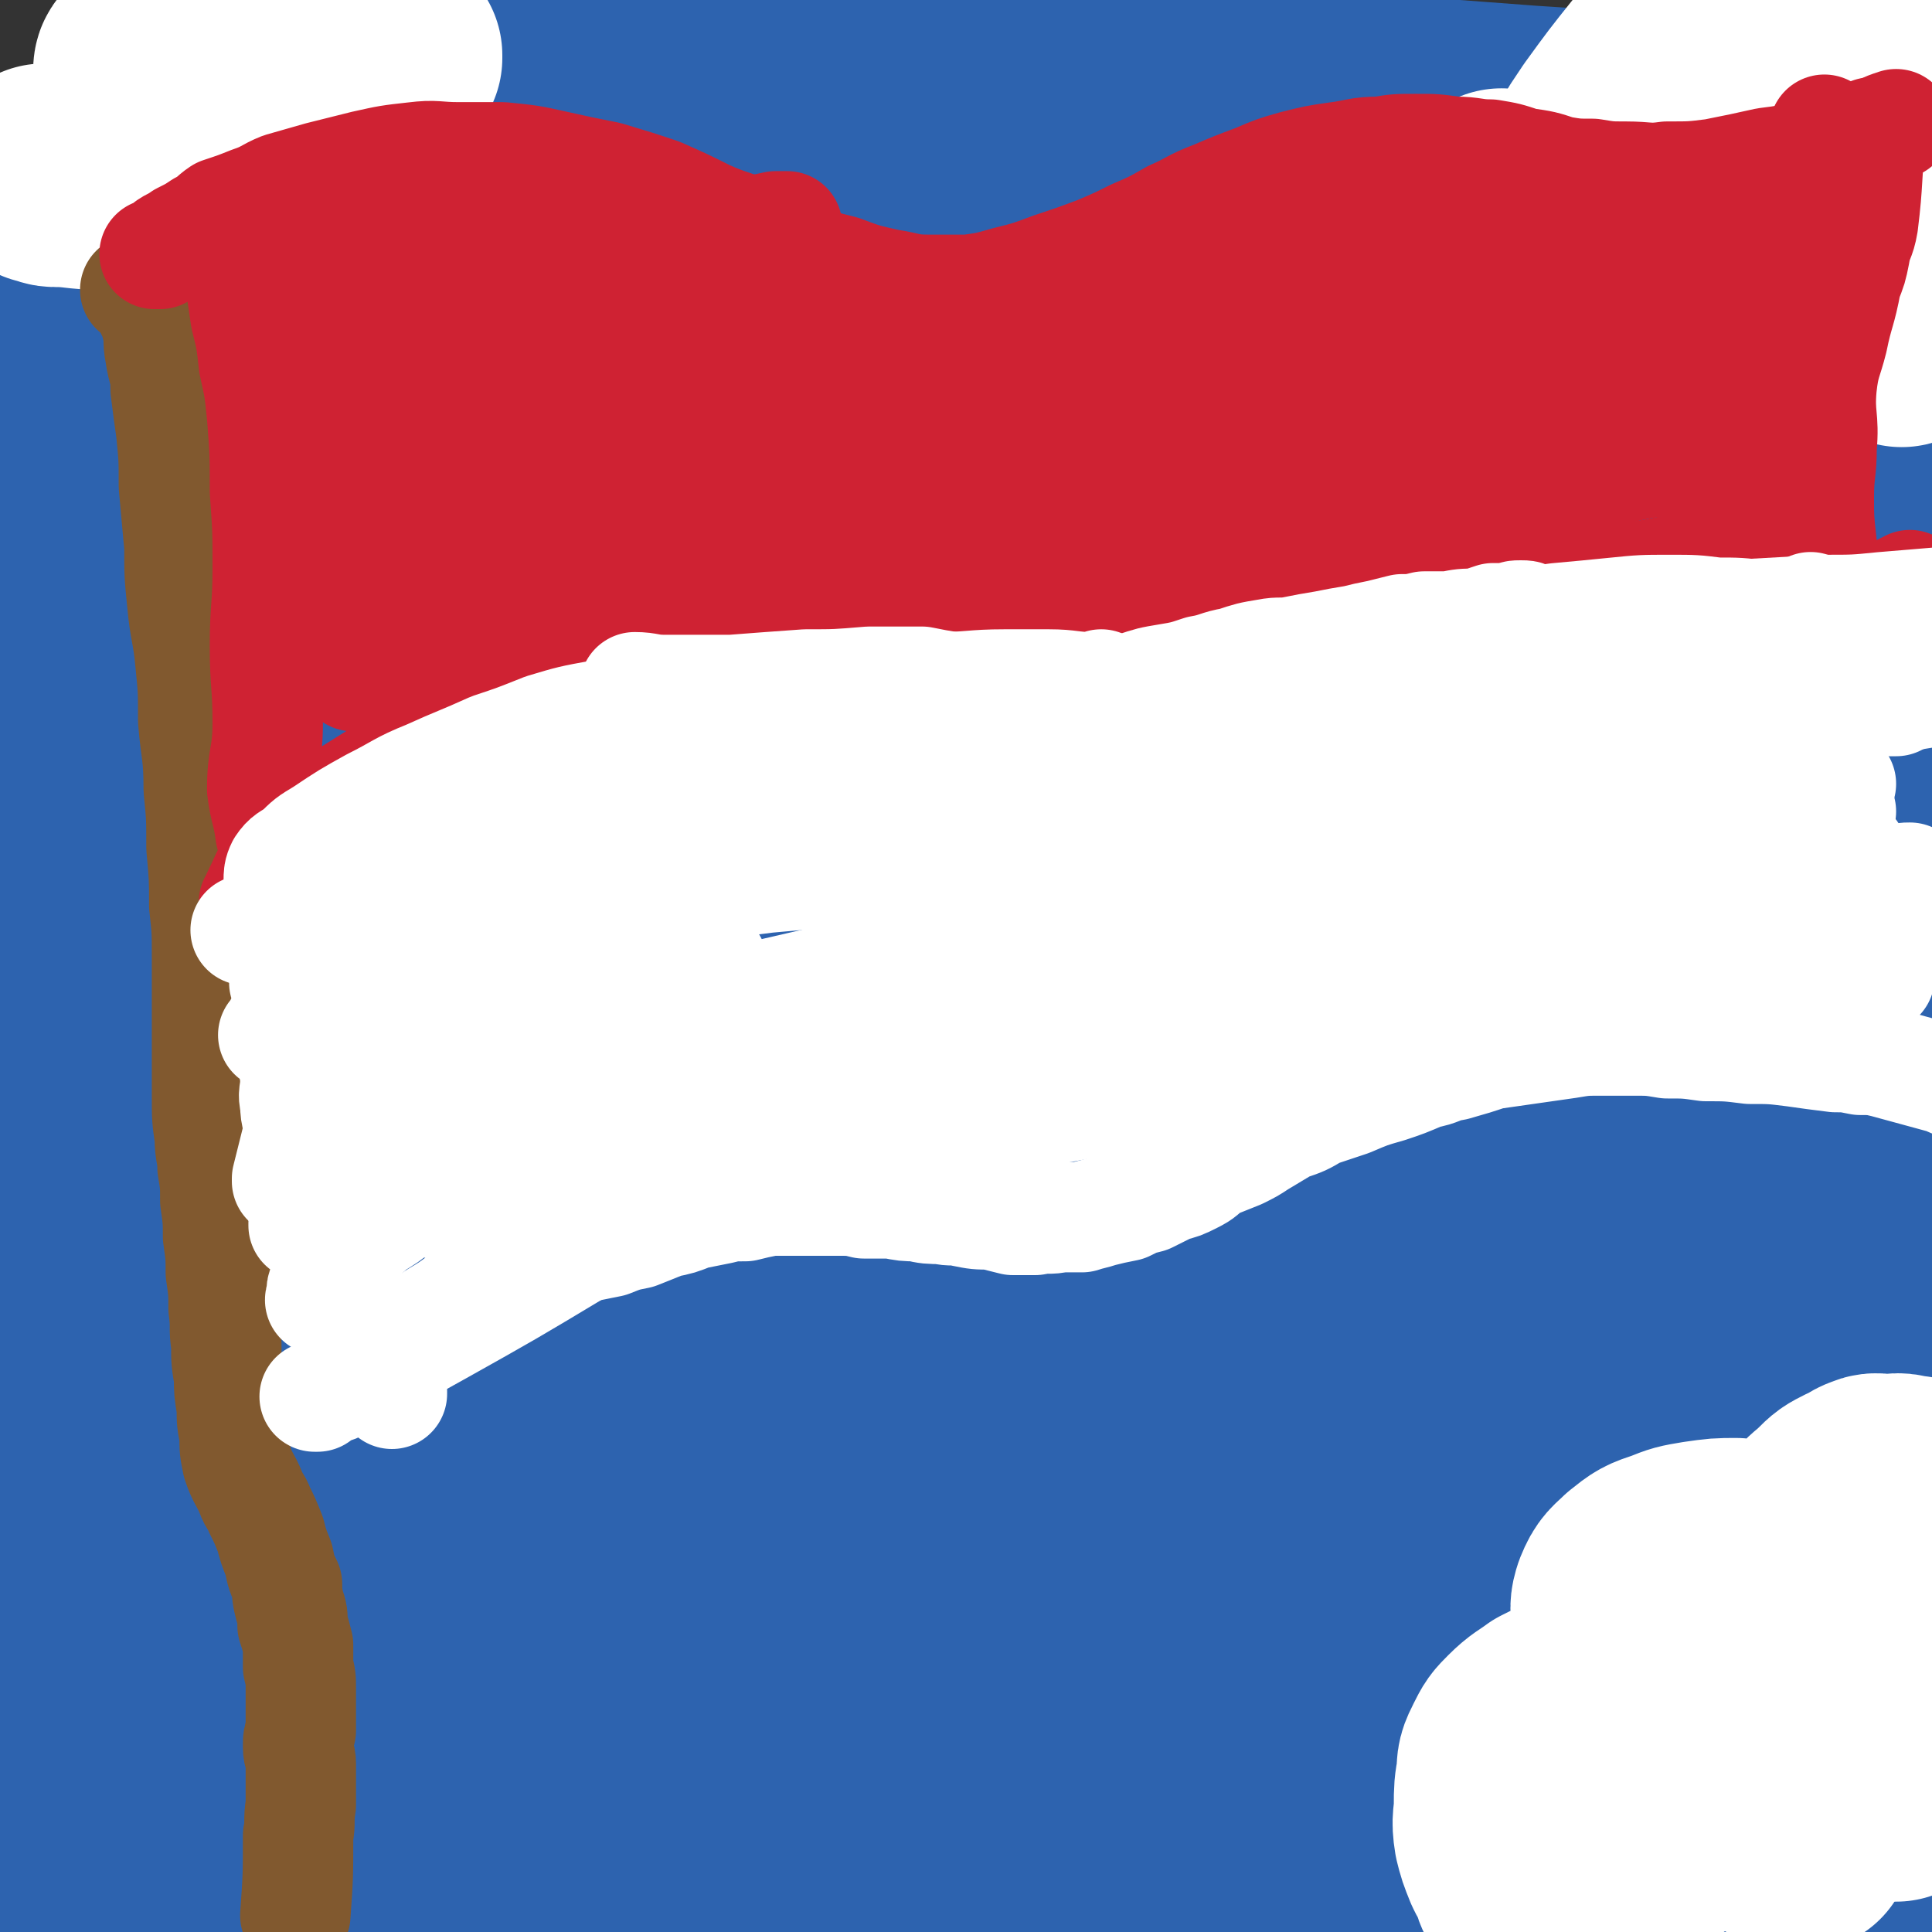 <svg viewBox='0 0 700 700' version='1.1' xmlns='http://www.w3.org/2000/svg' xmlns:xlink='http://www.w3.org/1999/xlink'><rect x="0" y="0" width="700" height="700" fill="#333333" stroke="none"/><g fill='none' stroke='#2D63AF' stroke-width='80' stroke-linecap='round' stroke-linejoin='round'><path d='M52,29c0,0 0,0 0,0 21,-1 21,-1 42,-1 24,-1 24,-1 48,-2 35,0 35,0 70,0 39,0 39,0 77,1 53,1 53,2 106,4 40,3 40,3 80,5 39,3 39,3 79,6 31,2 31,2 62,5 21,2 21,3 42,5 11,2 11,2 22,4 5,1 7,1 9,2 1,1 -1,1 -2,1 -18,-2 -18,-4 -36,-6 -38,-4 -38,-5 -75,-7 -51,-4 -51,-4 -102,-4 -68,0 -68,0 -135,3 -51,2 -51,3 -101,8 -48,4 -48,4 -95,10 -33,4 -33,4 -66,9 -16,3 -16,3 -33,6 -5,1 -11,2 -10,2 0,0 5,-2 11,-3 25,-4 25,-4 50,-8 40,-5 40,-6 80,-10 59,-6 59,-7 119,-10 65,-3 65,-3 131,-3 52,0 52,-1 105,3 63,4 63,7 126,14 15,2 19,1 30,4 2,1 -2,4 -4,4 -13,1 -13,0 -26,-1 -33,-3 -33,-5 -67,-7 -51,-4 -51,-5 -102,-5 -71,-1 -72,-1 -143,2 -71,3 -71,4 -141,11 -53,6 -53,8 -106,15 -42,6 -43,4 -85,13 -7,1 -7,3 -13,8 -3,1 -6,3 -5,3 3,1 6,-1 11,-2 26,-6 26,-7 52,-11 47,-6 47,-6 94,-10 61,-5 61,-5 122,-7 54,-2 55,-1 109,-1 54,1 54,1 107,4 43,2 43,2 85,7 23,3 23,2 45,9 9,3 16,7 15,10 -1,4 -8,4 -17,5 -28,4 -29,3 -57,4 -44,2 -44,1 -87,2 -61,3 -61,3 -122,7 -56,4 -56,3 -112,9 -55,6 -55,6 -110,14 -32,4 -32,5 -64,11 -13,3 -13,4 -25,7 -2,0 -4,0 -3,0 15,-3 18,-5 36,-8 40,-6 40,-6 80,-11 63,-7 63,-7 125,-11 59,-4 59,-4 118,-3 72,0 72,1 144,4 60,4 62,-1 120,10 27,5 33,6 50,23 7,7 0,12 0,24 0,7 3,12 0,14 -5,2 -8,-4 -16,-7 -39,-14 -37,-20 -78,-27 -65,-12 -67,-10 -134,-12 -75,-3 -75,-2 -149,1 -74,3 -75,4 -148,12 -43,4 -43,5 -85,13 -25,4 -25,5 -50,10 -6,1 -15,3 -12,3 5,0 14,-2 28,-4 40,-5 40,-6 80,-10 59,-5 59,-6 118,-8 58,-2 58,-2 116,0 55,2 55,2 110,7 43,4 44,1 86,10 26,5 42,10 49,18 4,3 -12,3 -25,4 -32,2 -32,0 -64,0 -53,1 -53,-1 -105,2 -61,3 -61,3 -121,9 -63,6 -63,5 -126,14 -50,8 -50,9 -100,19 -28,5 -28,5 -55,13 -9,2 -17,4 -18,6 0,1 8,0 16,-1 33,-4 33,-5 67,-10 50,-7 50,-7 101,-12 69,-6 69,-7 139,-11 57,-3 57,-3 114,-2 48,0 48,1 97,3 29,1 29,1 58,4 7,1 16,3 14,4 -4,1 -13,0 -25,-1 -41,-1 -41,-2 -81,-3 -52,-2 -52,-3 -103,-3 -70,1 -70,1 -141,6 -64,4 -64,5 -128,13 -55,7 -55,5 -109,16 -17,4 -17,5 -31,13 -4,3 -7,8 -4,9 5,2 9,-1 19,-2 51,-8 50,-10 102,-16 63,-7 63,-7 126,-9 74,-3 74,-4 148,-2 80,1 80,2 159,8 57,5 58,1 113,13 26,6 30,8 48,23 5,5 4,13 0,17 -5,4 -10,1 -20,0 -43,-8 -42,-13 -85,-19 -57,-8 -57,-7 -114,-8 -75,0 -75,1 -151,6 -69,4 -69,4 -138,12 -51,7 -51,6 -101,17 -25,5 -26,6 -49,15 -6,3 -14,7 -11,8 7,2 15,0 31,-1 35,-1 35,-2 70,-3 54,-2 54,-3 108,-4 56,-1 56,-1 112,0 56,0 56,0 112,3 42,2 42,3 83,7 17,2 18,1 34,4 1,0 3,3 1,3 -19,0 -21,-1 -42,-1 -35,-1 -35,-2 -70,-2 -73,0 -74,-1 -147,2 -65,2 -65,1 -129,9 -96,10 -96,10 -190,25 -8,2 -21,7 -15,7 54,0 67,-4 134,-8 59,-4 59,-6 119,-7 74,-1 74,-1 149,2 69,3 69,4 137,11 59,6 61,1 117,15 27,7 43,21 50,28 3,3 -15,-4 -30,-7 -40,-7 -40,-9 -80,-14 -61,-6 -61,-6 -121,-7 -70,-1 -70,-1 -140,3 -67,4 -67,5 -134,13 -53,6 -53,5 -105,15 -28,5 -46,10 -56,14 -4,2 14,-1 27,-2 43,-4 43,-6 85,-8 70,-4 70,-5 140,-6 59,-1 59,0 118,2 56,2 56,2 112,6 40,2 40,2 81,6 15,2 24,3 29,5 3,1 -6,0 -13,0 -38,-2 -38,-4 -75,-6 -56,-2 -56,-2 -111,-2 -70,0 -71,-1 -141,2 -64,3 -64,4 -129,10 -60,6 -61,3 -119,14 -24,5 -42,13 -47,17 -2,3 16,-2 32,-3 42,-5 42,-6 84,-9 68,-6 68,-7 137,-9 79,-3 79,-2 158,0 58,1 58,1 117,7 63,6 65,7 126,17 1,0 -1,1 -3,1 -30,-1 -30,-3 -60,-5 -63,-3 -63,-4 -125,-5 -64,-1 -64,-1 -129,2 -61,2 -61,3 -123,8 -48,4 -48,3 -95,9 -26,4 -26,4 -51,10 -6,1 -15,4 -12,4 9,2 18,1 36,1 42,-1 42,-2 84,-2 53,0 53,0 105,1 57,2 57,2 113,6 52,3 52,3 104,8 31,3 31,3 61,8 7,1 15,2 14,3 -2,2 -10,2 -20,2 -42,0 -42,-1 -83,-1 -59,-1 -59,-1 -118,0 -62,1 -62,1 -124,4 -50,3 -50,3 -99,8 -34,4 -34,4 -66,10 -27,5 -50,8 -54,11 -2,3 21,1 41,0 45,-2 45,-3 91,-5 52,-2 52,-2 104,-2 61,0 61,-1 122,1 60,1 60,2 120,5 39,3 39,3 77,7 17,2 25,1 35,5 3,1 -5,4 -10,4 -27,1 -27,-1 -54,-2 -54,-1 -54,-2 -109,-2 -57,0 -57,0 -115,2 -62,2 -62,2 -124,7 -50,5 -50,6 -99,13 -22,3 -22,3 -44,7 -9,2 -19,3 -19,4 1,1 12,0 23,-1 38,-2 38,-3 76,-6 52,-3 52,-4 104,-5 58,-2 58,-2 116,-1 54,1 54,1 109,4 34,2 34,2 68,5 17,1 26,2 33,3 3,1 -6,2 -12,2 -33,0 -33,-1 -67,-1 -57,-1 -57,-1 -113,0 -61,1 -61,1 -121,5 -50,3 -50,3 -100,9 -36,4 -36,6 -72,12 -21,3 -22,2 -42,7 -8,1 -17,4 -15,5 2,3 12,3 24,3 25,-1 26,-2 51,-3 45,-3 45,-4 90,-7 54,-3 54,-3 108,-5 53,-2 53,-2 106,-4 47,-1 47,0 93,-1 34,0 34,0 67,0 14,0 16,-1 27,0 1,0 -1,1 -2,1 -23,-1 -23,-2 -47,-3 -44,-1 -44,-2 -89,-2 -53,-1 -53,-1 -107,0 -53,1 -53,2 -106,4 -36,2 -36,2 -73,5 -20,2 -20,2 -40,4 -3,1 -9,1 -7,1 11,-2 17,-4 33,-6 37,-4 37,-4 75,-7 57,-4 57,-4 114,-6 51,-2 51,-2 103,-2 50,0 50,1 99,2 35,2 35,2 71,4 18,1 18,1 36,3 6,1 11,2 12,2 0,1 -5,1 -9,1 -22,-2 -22,-3 -43,-4 -35,-3 -35,-3 -70,-4 -43,-2 -43,-2 -86,-3 -34,-1 -34,0 -68,0 -18,0 -19,1 -37,0 -2,-1 -6,-2 -4,-2 9,-3 13,-4 26,-5 32,-4 32,-4 65,-5 44,-3 44,-3 89,-3 45,-1 45,-1 91,0 24,1 24,2 47,5 12,1 12,2 23,3 2,0 4,1 3,0 -4,-3 -6,-6 -13,-8 -30,-10 -30,-10 -60,-17 -33,-7 -34,-5 -67,-11 -27,-4 -27,-3 -54,-8 -16,-3 -17,-2 -31,-8 -3,-1 -6,-5 -4,-7 7,-5 11,-6 23,-8 31,-6 32,-6 64,-9 31,-3 31,-2 62,-2 28,0 28,1 57,2 16,0 16,0 32,1 8,1 8,1 15,3 2,1 5,3 4,2 -8,-5 -10,-8 -22,-14 -21,-9 -21,-9 -44,-14 -32,-8 -32,-7 -65,-12 -29,-4 -29,-3 -58,-8 -16,-2 -17,-1 -32,-6 -3,-1 -6,-4 -4,-5 8,-5 11,-5 23,-7 28,-5 28,-4 56,-6 35,-2 35,-2 70,-2 37,1 40,-3 75,4 8,1 7,6 10,14 2,4 0,5 0,10 0,3 0,4 0,5 0,0 0,-2 -1,-4 -21,-22 -17,-28 -43,-44 -34,-20 -38,-15 -76,-27 -32,-10 -33,-6 -65,-17 -16,-5 -19,-4 -31,-14 -5,-4 -6,-9 -2,-14 10,-11 14,-11 30,-17 30,-11 31,-10 62,-17 34,-9 34,-10 68,-15 26,-4 29,-7 53,-4 5,0 3,5 4,10 2,9 1,9 1,18 0,4 0,7 0,9 0,0 0,-2 -1,-4 -2,-19 5,-22 -3,-38 -18,-33 -20,-38 -50,-59 -26,-19 -32,-13 -64,-22 -19,-6 -20,-4 -40,-8 -11,-3 -13,-2 -22,-6 -2,-1 -1,-4 1,-5 11,-4 12,-4 24,-5 28,-5 28,-5 55,-7 22,-1 23,0 45,0 13,0 14,-1 27,1 8,1 9,1 15,6 5,3 4,4 7,9 2,3 2,4 3,8 1,2 1,2 2,5 0,1 0,2 0,3 0,0 -1,1 -1,0 -1,-1 0,-3 -2,-4 -17,-17 -15,-23 -36,-33 -35,-16 -38,-14 -76,-20 -27,-5 -28,-2 -55,-2 -18,0 -18,0 -36,1 -4,1 -9,1 -9,1 0,0 5,0 9,0 22,-1 22,-2 43,-2 28,-1 28,-2 55,0 25,1 25,2 50,5 15,2 16,1 31,5 8,2 8,3 16,7 3,3 3,4 6,7 1,3 2,3 3,6 0,1 0,1 0,2 -1,0 -1,-1 -2,-1 -15,-10 -14,-14 -30,-20 -37,-13 -39,-12 -78,-18 -45,-7 -45,-5 -91,-7 -52,-2 -53,-2 -105,-2 -37,-1 -37,0 -73,0 -28,1 -28,1 -56,0 -18,-1 -18,-1 -36,-5 -11,-2 -12,-2 -21,-7 -9,-5 -9,-7 -16,-14 -6,-5 -6,-5 -12,-11 -5,-5 -5,-5 -11,-10 -6,-6 -6,-6 -13,-11 -9,-7 -8,-7 -17,-13 -10,-7 -10,-7 -20,-13 -12,-6 -11,-6 -24,-11 -11,-4 -12,-4 -24,-6 -12,-3 -12,-2 -25,-3 -10,-1 -10,-1 -20,-1 -5,0 -5,0 -10,0 -3,0 -3,1 -6,1 -2,1 -2,1 -3,1 -1,0 -1,0 -2,0 0,0 0,0 0,0 1,0 1,0 1,1 2,0 2,0 3,1 2,3 3,3 4,7 2,8 3,8 4,16 1,19 1,19 1,38 0,20 0,20 -2,40 -2,28 -2,28 -5,56 -4,31 -4,31 -7,62 -3,34 -3,34 -5,69 -2,30 -1,30 -2,60 -1,25 -1,25 -1,50 0,14 0,14 0,27 0,15 -1,15 -1,30 0,10 0,10 0,20 0,8 0,8 0,16 0,7 0,7 -1,14 0,6 0,6 0,12 0,5 0,5 -1,9 -1,8 -2,8 -3,16 -1,1 -1,1 -1,2 '/><path d='M105,225c0,0 0,0 0,0 -2,3 -2,3 -3,5 -3,4 -3,4 -6,8 -15,27 -17,26 -30,55 -12,27 -11,28 -18,57 -9,35 -8,35 -14,70 -5,31 -6,31 -9,61 -3,38 -4,39 -3,77 0,22 0,23 5,44 5,17 4,20 16,33 14,15 17,14 37,22 23,10 24,10 50,13 30,4 30,3 60,2 34,-1 34,-2 68,-6 35,-3 35,-4 70,-8 32,-4 32,-5 64,-6 30,-2 30,-2 60,-2 24,1 24,1 48,3 20,1 20,1 39,2 21,2 21,2 41,3 19,2 19,2 37,4 18,2 18,2 37,5 10,1 10,1 21,3 7,1 7,1 14,3 6,2 6,1 11,4 6,4 5,5 10,11 '/></g>
<g fill='none' stroke='#FFFFFF' stroke-width='80' stroke-linecap='round' stroke-linejoin='round'><path d='M566,694c0,0 0,0 0,0 1,0 1,0 1,0 -2,-1 -2,-1 -4,-2 -3,-2 -3,-2 -5,-4 -2,-1 -2,-1 -3,-2 -1,-2 -2,-2 -3,-3 -1,-2 0,-2 -1,-4 -2,-3 -2,-3 -3,-5 -2,-5 -2,-5 -3,-9 -1,-6 0,-6 0,-11 0,-5 0,-6 1,-11 0,-4 0,-4 2,-8 2,-4 2,-4 5,-7 4,-4 5,-4 9,-7 6,-3 6,-3 11,-5 7,-3 7,-3 14,-5 4,-1 4,-1 9,-1 3,-1 3,-1 7,-1 2,0 2,0 4,0 0,0 0,0 0,0 -1,-1 -1,-1 -3,-2 -3,-2 -3,-2 -6,-4 -2,-2 -2,-2 -5,-4 -2,-3 -2,-3 -3,-5 -2,-4 -2,-4 -2,-7 -1,-4 -1,-5 0,-8 2,-5 3,-5 6,-8 5,-4 5,-4 11,-6 5,-2 5,-2 11,-3 7,-1 7,-1 13,-1 6,1 6,2 12,3 4,1 4,1 8,3 2,0 2,1 4,2 1,0 2,1 3,1 0,0 0,-1 0,-2 1,-2 1,-2 1,-4 0,-3 0,-3 0,-6 1,-3 1,-3 2,-6 2,-3 3,-3 6,-6 3,-3 3,-3 7,-5 3,-1 3,-2 6,-3 2,-1 3,0 5,0 4,0 4,-1 7,0 9,1 9,2 17,3 '/><path d='M602,646c0,0 0,0 0,0 0,0 0,0 0,1 1,0 1,0 2,0 3,1 3,1 5,1 17,1 17,1 34,1 11,1 11,1 23,1 11,0 11,-1 21,-1 '/><path d='M584,678c0,0 0,0 0,0 1,-1 1,0 2,-1 2,-2 2,-2 5,-3 14,-9 14,-9 28,-18 17,-9 18,-8 35,-18 16,-9 16,-9 32,-18 1,-1 1,-1 2,-2 '/><path d='M639,635c0,0 0,0 0,0 1,-1 1,-1 2,-1 2,-3 2,-3 4,-6 3,-4 3,-4 6,-7 3,-4 3,-4 6,-8 8,-10 8,-10 17,-19 17,-20 17,-20 34,-40 '/><path d='M640,662c0,0 0,0 0,0 0,0 0,0 1,1 1,0 1,0 2,1 2,1 2,1 4,1 2,1 3,1 5,2 1,0 1,0 1,0 '/><path d='M621,15c0,0 0,0 0,0 0,0 1,0 1,1 0,2 0,2 0,3 -1,4 -1,4 -1,8 1,19 -2,20 2,38 3,12 5,12 12,22 8,9 9,8 18,16 8,7 7,8 16,13 9,4 10,3 20,6 '/><path d='M544,72c0,0 0,0 0,0 1,2 0,2 2,4 2,1 2,1 4,2 15,6 15,8 31,11 18,4 19,3 38,4 20,0 20,-1 39,-2 9,0 9,1 17,0 17,-3 17,-4 34,-8 0,0 0,0 1,-1 '/><path d='M644,54c0,0 0,0 0,0 1,-1 1,-1 1,-1 1,-2 1,-2 1,-3 9,-10 9,-10 19,-19 5,-6 5,-5 10,-10 5,-4 5,-4 9,-7 '/><path d='M579,56c0,0 0,0 0,0 1,-2 1,-2 2,-4 2,-3 2,-3 4,-6 8,-11 8,-11 16,-21 16,-18 16,-18 33,-36 8,-10 8,-10 17,-19 '/><path d='M142,20c0,0 0,0 0,0 0,1 0,1 0,1 -1,1 -1,1 -2,2 -4,3 -4,3 -9,5 -8,4 -8,4 -17,6 -8,3 -8,3 -16,4 -6,1 -6,1 -13,1 -8,0 -8,0 -15,-1 -5,-1 -5,-2 -10,-4 -4,-2 -4,-2 -6,-4 -2,-2 -2,-2 -2,-4 0,-1 0,-2 1,-2 2,-1 3,-1 5,-1 5,1 6,1 10,2 8,3 8,2 15,6 5,3 5,4 9,8 2,2 3,2 3,4 0,2 -1,3 -3,4 -5,3 -5,3 -11,5 -7,3 -7,2 -15,5 -7,2 -7,2 -14,4 -8,2 -8,3 -15,4 -9,0 -9,-1 -17,-1 -2,0 -2,-1 -4,-1 '/><path d='M80,17c0,0 0,0 0,0 -2,0 -2,0 -4,1 -3,1 -3,1 -6,1 -4,1 -5,1 -9,2 0,1 0,1 -1,1 '/></g>
<g fill='none' stroke='#81592F' stroke-width='40' stroke-linecap='round' stroke-linejoin='round'><path d='M49,105c0,0 0,0 0,0 1,0 1,0 1,0 0,0 0,0 1,0 0,0 0,0 0,0 1,1 1,1 1,1 1,2 1,2 2,5 2,4 2,4 3,8 1,4 0,4 1,9 1,7 2,6 2,13 1,8 1,8 2,15 1,10 1,10 1,20 1,11 1,11 2,22 0,10 0,10 1,20 1,11 2,11 3,22 1,10 1,10 1,21 1,12 2,12 2,25 1,10 1,10 1,21 1,11 1,11 1,21 1,9 1,9 1,19 0,10 0,10 0,19 0,8 0,8 0,16 0,8 0,8 0,15 0,8 0,8 1,15 0,6 1,6 1,11 1,6 1,6 1,12 1,7 1,7 1,13 1,7 1,7 1,13 1,7 1,7 1,13 1,7 0,7 1,13 0,6 0,6 1,12 0,5 0,5 1,11 0,5 0,5 1,10 0,5 0,5 1,10 2,6 3,6 5,11 1,3 2,3 3,6 2,4 2,4 4,9 1,4 1,4 3,9 1,5 1,5 3,9 0,4 0,4 1,8 1,3 1,3 1,7 1,3 1,3 2,7 0,4 0,4 0,8 1,4 1,4 1,8 0,4 0,4 0,8 0,4 0,4 0,7 -1,3 -1,3 -1,6 0,3 1,3 1,6 0,4 0,4 0,8 0,4 0,4 0,7 -1,6 0,6 -1,11 0,15 0,15 -1,29 '/></g>
<g fill='none' stroke='#CF2233' stroke-width='40' stroke-linecap='round' stroke-linejoin='round'><path d='M56,92c0,0 0,0 0,0 0,0 0,0 1,0 0,0 1,0 1,0 2,-1 2,-2 3,-3 3,-2 3,-1 5,-3 4,-2 4,-2 7,-4 4,-2 4,-3 7,-5 6,-2 6,-2 11,-4 6,-2 6,-3 11,-5 7,-2 7,-2 14,-4 8,-2 8,-2 16,-4 9,-2 9,-2 18,-3 8,-1 8,0 16,0 8,0 8,0 16,0 10,1 10,1 19,3 9,2 9,2 19,4 10,3 10,3 19,6 9,4 9,4 17,8 9,4 9,3 18,7 7,4 7,4 15,8 8,3 8,3 16,5 8,3 8,3 17,5 7,1 7,2 14,2 8,0 8,0 15,0 7,-1 7,-1 14,-3 8,-2 8,-2 16,-5 9,-3 9,-3 17,-6 7,-3 7,-3 13,-6 7,-3 7,-3 14,-7 7,-3 7,-4 15,-7 7,-3 7,-3 15,-6 7,-3 7,-3 14,-5 8,-2 8,-2 15,-3 8,-1 8,-2 16,-2 6,-1 6,-1 13,-1 7,0 7,0 14,1 7,0 7,1 13,1 6,1 6,1 12,3 7,1 7,1 13,3 6,1 6,1 12,1 6,1 6,1 12,1 8,0 8,1 15,0 9,0 9,0 17,-1 10,-2 10,-2 19,-4 8,-1 8,-1 16,-4 13,-3 13,-4 26,-8 2,-1 2,-1 5,-2 '/><path d='M92,327c0,0 0,0 0,0 0,0 0,0 0,0 1,-1 1,-1 1,-2 3,-6 3,-7 6,-12 5,-6 5,-6 10,-12 7,-6 7,-5 14,-11 8,-5 8,-5 16,-10 9,-6 9,-6 19,-11 7,-4 7,-4 14,-7 9,-4 9,-4 18,-6 7,-2 7,-2 14,-3 7,-1 7,0 14,0 6,0 6,0 13,1 7,0 7,0 14,1 7,1 7,1 14,3 9,2 8,2 17,4 8,1 8,1 16,2 8,1 8,1 15,2 9,0 9,0 17,-1 8,0 8,-1 16,-2 8,-2 8,-2 16,-4 8,-3 8,-3 17,-7 8,-3 8,-3 16,-6 8,-4 8,-4 16,-8 7,-4 7,-4 15,-7 10,-4 10,-4 19,-7 9,-4 9,-3 18,-6 9,-3 9,-3 18,-6 7,-2 7,-2 14,-3 8,-1 8,-1 15,-1 8,0 8,0 15,0 7,1 7,1 14,2 7,1 7,1 14,1 7,0 7,0 15,0 6,0 6,0 13,0 6,-1 6,-1 12,-2 6,0 6,0 12,-1 5,-1 5,-1 10,-2 4,-1 4,-1 8,-3 4,-1 4,-1 8,-3 3,-1 3,-2 6,-4 2,-2 2,-2 4,-5 2,-2 2,-2 4,-5 2,-2 2,-2 3,-4 2,-4 2,-4 3,-8 2,-5 2,-5 3,-9 1,-6 1,-6 2,-12 1,-6 1,-6 1,-12 1,-7 2,-7 2,-14 0,-9 0,-9 0,-17 0,-5 -1,-5 0,-11 0,-7 0,-7 1,-14 0,-7 0,-7 1,-13 2,-11 3,-10 5,-21 1,-2 1,-2 1,-4 '/><path d='M84,87c0,0 0,0 0,0 0,0 0,0 0,1 0,0 1,0 1,1 0,1 0,1 1,2 1,5 0,5 1,11 1,6 1,6 2,13 2,8 2,8 3,17 2,9 2,9 3,19 1,13 1,14 1,27 1,14 1,14 1,28 0,14 -1,14 -1,28 0,14 1,14 1,28 0,12 -2,12 -2,24 1,8 2,8 3,16 2,7 1,7 3,15 '/><path d='M100,99c0,0 0,0 0,0 3,-1 3,-1 5,-1 5,0 5,-1 10,-1 17,0 17,-1 34,0 24,0 24,-1 48,1 14,2 14,2 29,5 8,1 8,2 16,4 3,1 3,1 6,2 0,0 0,0 0,0 -5,-1 -5,-1 -10,-2 -10,-2 -10,-3 -20,-5 -12,-1 -12,-1 -24,-2 -15,-1 -15,0 -30,0 -12,0 -12,0 -24,0 -9,0 -9,0 -17,0 -3,0 -3,1 -6,0 0,0 0,0 0,0 6,-1 6,-1 12,-2 12,-2 12,-2 23,-4 12,-2 12,-3 24,-4 14,-2 14,-2 27,-3 18,-1 18,-1 36,-2 10,-1 10,-1 21,-1 9,-1 9,0 17,-1 4,0 7,-1 8,-1 1,0 -2,0 -4,0 -9,2 -9,2 -19,4 -23,5 -23,5 -45,11 -23,6 -23,6 -46,15 -19,6 -19,7 -36,15 -10,4 -10,4 -20,10 -5,2 -6,2 -9,5 -2,2 -1,4 0,5 6,1 8,0 15,-1 14,-3 14,-3 29,-7 19,-5 19,-5 38,-11 19,-5 19,-6 39,-12 16,-5 16,-5 32,-10 9,-3 9,-3 18,-6 2,0 5,-2 4,-1 -3,0 -7,1 -13,3 -19,6 -19,6 -37,12 -24,9 -24,9 -47,19 -19,7 -20,7 -38,15 -10,5 -10,5 -19,10 -8,5 -8,5 -15,11 -3,3 -6,5 -5,7 1,2 4,3 8,2 12,0 12,-1 24,-3 18,-3 18,-4 35,-8 17,-4 17,-5 34,-9 14,-5 14,-5 29,-8 11,-3 11,-4 22,-6 5,-2 9,-3 10,-2 1,0 -3,1 -6,3 -11,5 -11,5 -23,11 -19,9 -19,9 -38,19 -16,8 -16,7 -32,15 -13,6 -13,6 -25,13 -8,5 -8,5 -15,10 -4,3 -7,4 -7,6 1,1 5,0 9,-1 12,-2 12,-3 24,-6 17,-6 17,-6 34,-11 19,-6 19,-6 38,-11 17,-5 17,-5 33,-9 12,-3 12,-3 24,-6 5,-1 7,-2 10,-1 1,0 -1,2 -3,3 -12,5 -12,4 -24,9 -18,7 -18,7 -37,15 -13,6 -13,6 -27,12 -12,6 -12,6 -23,12 -7,4 -7,4 -13,8 -3,2 -5,4 -4,4 3,2 6,1 12,1 13,-1 13,-1 26,-3 19,-3 19,-3 38,-6 21,-4 21,-5 42,-8 18,-4 18,-4 36,-7 15,-2 15,-2 30,-4 11,-2 11,-1 23,-2 4,0 6,-1 9,0 1,0 -1,1 -1,1 -8,2 -9,2 -17,4 -19,5 -19,4 -39,9 -24,6 -24,5 -48,12 -15,4 -15,4 -30,8 -9,3 -9,3 -19,7 -6,2 -7,2 -12,5 -1,0 0,1 0,1 7,-1 8,-1 15,-3 16,-3 16,-3 32,-7 21,-5 22,-4 43,-9 25,-6 25,-6 49,-12 25,-5 25,-5 50,-10 20,-4 20,-4 40,-7 14,-2 14,-2 28,-4 8,-1 8,-2 15,-2 3,0 7,0 6,0 -4,0 -9,0 -17,0 -20,1 -20,0 -40,1 -29,1 -29,2 -57,3 -31,1 -31,2 -62,2 -24,0 -24,0 -48,-2 -13,-1 -13,-1 -26,-3 -6,-1 -6,0 -12,-3 -1,0 -3,-2 -2,-3 5,-4 6,-4 13,-7 15,-5 15,-5 29,-10 22,-7 22,-8 45,-14 27,-7 27,-7 55,-13 19,-4 19,-4 39,-7 16,-3 16,-2 33,-5 12,-2 12,-2 23,-4 5,-1 10,-1 9,-2 -1,-1 -6,-1 -12,-1 -21,1 -21,1 -42,2 -31,3 -31,3 -62,6 -29,4 -29,4 -59,8 -18,2 -18,3 -36,5 -7,2 -7,1 -15,3 -2,0 -5,1 -5,1 3,0 6,0 11,-1 16,-2 16,-2 32,-5 23,-4 23,-4 47,-8 27,-5 27,-4 54,-9 27,-4 27,-4 55,-9 24,-5 24,-4 49,-9 16,-3 16,-3 32,-6 9,-1 9,-1 17,-2 1,0 1,-1 1,-1 -17,2 -18,2 -35,4 -35,6 -35,6 -70,13 -30,5 -30,6 -61,11 -23,5 -23,5 -46,9 -10,1 -10,1 -19,3 -4,1 -10,1 -8,1 2,0 7,-1 14,-2 22,-4 22,-4 45,-8 28,-5 28,-5 57,-10 31,-5 31,-5 63,-11 25,-4 25,-5 51,-9 27,-3 27,-3 54,-6 12,-1 12,-1 23,-2 5,-1 7,-2 9,-2 1,0 -1,0 -3,0 -15,1 -15,0 -30,0 -27,1 -27,1 -53,4 -31,3 -31,4 -61,8 -22,4 -22,4 -43,8 -6,1 -7,1 -12,4 -2,0 -5,2 -4,2 4,1 7,1 14,1 15,-1 15,-1 31,-2 20,-1 20,-1 41,-3 27,-2 27,-3 55,-5 19,-1 19,-1 39,-2 15,-1 15,-1 31,-2 7,0 9,-1 15,0 1,0 -1,2 -2,2 -17,4 -17,3 -34,7 -29,6 -29,6 -56,13 -27,7 -27,7 -52,16 -20,7 -20,7 -40,15 -13,6 -13,6 -25,13 -7,4 -9,4 -14,10 -2,3 -3,6 -1,8 5,3 8,1 17,1 16,-1 16,-1 33,-4 22,-3 22,-3 44,-8 21,-4 21,-4 42,-8 18,-4 18,-4 36,-7 12,-3 12,-2 23,-4 5,-1 9,-1 10,-2 1,0 -3,0 -5,1 -14,1 -14,1 -28,3 -26,4 -26,5 -52,9 -33,6 -33,6 -65,12 -18,3 -17,4 -34,8 -10,2 -10,2 -20,5 -4,1 -7,1 -8,1 -1,0 2,0 4,0 12,-4 12,-3 25,-7 21,-6 21,-6 43,-13 24,-7 24,-7 48,-14 26,-8 26,-9 51,-17 35,-12 35,-12 70,-24 '/><path d='M429,107c0,0 0,0 0,0 3,0 3,0 6,-1 5,-1 5,-1 11,-1 21,-3 21,-3 42,-6 27,-3 27,-2 55,-6 23,-3 23,-3 45,-7 14,-3 13,-4 26,-7 2,0 2,0 3,-1 '/><path d='M426,86c0,0 0,0 0,0 1,1 1,1 2,1 2,1 2,1 3,1 12,1 12,2 23,2 21,1 21,1 43,1 20,-1 20,-1 41,-3 22,-1 22,-1 43,-4 19,-2 18,-3 36,-6 14,-2 14,-2 28,-4 '/><path d='M468,95c0,0 0,0 0,0 1,0 1,0 3,0 3,1 3,1 6,1 5,1 5,1 10,2 28,5 28,4 57,9 20,3 20,4 39,7 19,3 19,3 39,6 16,3 16,3 32,5 2,0 2,0 4,1 '/><path d='M515,119c0,0 0,0 0,0 -2,1 -2,1 -3,1 -19,3 -19,2 -37,6 -24,6 -24,6 -48,13 -20,6 -20,6 -40,13 -19,7 -19,8 -37,16 -12,5 -12,5 -23,11 -4,2 -8,3 -9,4 0,1 3,1 6,1 8,-2 8,-2 16,-4 21,-5 20,-6 41,-10 25,-6 25,-5 51,-10 14,-2 14,-2 29,-4 11,-2 11,-2 22,-3 3,0 7,0 6,-1 -1,0 -5,0 -10,0 -18,3 -18,3 -36,6 -31,5 -31,6 -62,11 -27,5 -27,5 -55,9 -24,4 -24,4 -48,6 -19,1 -19,2 -37,1 -7,0 -8,0 -14,-2 -3,-1 -4,-3 -3,-5 4,-5 6,-6 14,-10 15,-8 15,-8 32,-14 20,-8 20,-8 41,-13 23,-5 23,-5 46,-8 21,-3 21,-2 42,-4 16,-1 16,-1 32,-1 10,0 10,0 20,0 4,1 4,1 9,1 0,0 1,0 1,0 -7,1 -8,1 -15,1 -14,1 -14,1 -28,2 -23,2 -23,2 -46,4 -22,3 -22,3 -44,5 -21,2 -21,3 -43,3 -13,1 -13,1 -26,0 -6,-1 -6,-1 -12,-2 -2,0 -3,-1 -3,-1 -1,-1 0,-1 1,-1 6,-2 6,-3 12,-4 13,-2 13,-2 27,-3 17,-2 17,-2 33,-4 21,-2 21,-2 42,-4 19,-2 19,-2 38,-4 19,-1 19,-1 37,-3 '/><path d='M146,223c0,0 0,0 0,0 0,1 0,1 0,1 1,1 1,1 1,2 0,1 0,1 0,2 -1,5 0,6 -3,10 -3,4 -4,3 -8,6 0,0 0,0 0,0 '/><path d='M129,228c0,0 0,0 0,0 0,1 0,1 0,1 0,1 1,1 1,1 0,1 0,1 0,2 -1,4 -2,4 -3,8 0,2 1,2 1,4 0,0 0,0 0,1 '/><path d='M129,243c0,0 0,0 0,0 1,1 1,1 2,1 1,0 1,0 3,0 9,-2 9,-2 18,-4 20,-5 20,-5 41,-11 25,-7 25,-7 49,-15 25,-8 25,-8 49,-16 5,-1 5,-2 10,-3 '/><path d='M319,255c0,0 0,0 0,0 1,1 1,1 1,1 2,0 2,0 4,0 3,0 3,0 6,0 18,-4 18,-4 35,-8 19,-5 19,-5 37,-10 12,-4 12,-4 24,-7 15,-4 15,-4 29,-7 16,-4 16,-4 32,-7 10,-3 10,-3 21,-5 12,-3 12,-3 23,-6 12,-2 12,-2 23,-5 2,0 2,0 3,-1 '/><path d='M414,234c0,0 0,0 0,0 2,0 2,0 3,0 3,0 3,1 5,0 9,0 9,0 18,0 18,0 18,0 35,0 16,1 16,1 32,2 10,0 10,1 21,2 13,0 13,0 26,1 12,0 12,0 24,0 11,-1 11,0 22,-2 12,-2 12,-3 23,-6 15,-4 15,-4 29,-7 1,0 1,0 2,-1 '/><path d='M548,239c0,0 0,0 0,0 0,0 0,0 1,0 1,1 1,1 2,1 3,0 3,0 6,0 16,-1 16,-1 32,-2 14,-2 14,-1 29,-4 13,-2 13,-2 26,-5 10,-2 10,-2 20,-5 6,-2 7,-1 13,-3 7,-3 7,-4 13,-8 1,0 1,0 2,-1 '/><path d='M658,200c0,0 0,0 0,0 1,-1 1,-1 1,-1 1,-1 1,-1 1,-2 -1,-9 -1,-9 -1,-17 0,-9 1,-9 1,-18 1,-11 -1,-11 0,-22 1,-9 2,-9 4,-17 2,-10 3,-10 5,-21 2,-5 2,-5 3,-10 1,-6 2,-5 3,-11 2,-16 1,-16 3,-33 '/></g>
<g fill='none' stroke='#FFFFFF' stroke-width='40' stroke-linecap='round' stroke-linejoin='round'><path d='M116,471c0,0 0,0 0,0 0,0 0,0 0,0 0,0 0,-1 1,-1 0,-2 -1,-2 0,-4 1,-2 1,-2 2,-4 2,-3 2,-3 4,-6 2,-2 1,-3 4,-5 4,-4 4,-3 8,-7 5,-3 5,-3 10,-7 6,-4 5,-4 11,-8 7,-4 7,-4 14,-8 6,-3 6,-3 13,-6 6,-3 6,-3 12,-5 5,-2 5,-2 9,-3 6,-3 6,-3 12,-5 5,-1 5,-2 10,-3 5,-1 5,0 11,-1 5,-1 5,-1 10,-2 5,0 5,0 10,1 6,0 6,0 12,1 5,1 5,1 11,3 6,1 6,1 12,2 5,1 5,1 10,2 5,1 5,1 10,2 5,0 5,0 10,0 5,0 5,0 10,0 5,0 5,0 10,-1 5,0 5,0 9,-1 4,0 4,0 8,-1 4,0 4,0 8,-1 4,-1 4,-1 8,-3 4,-1 4,-1 8,-2 3,-2 3,-2 7,-4 3,-1 3,-1 6,-2 4,-2 4,-2 8,-4 4,-2 4,-2 8,-4 4,-2 4,-2 8,-4 4,-2 4,-2 8,-3 4,-2 4,-2 8,-4 5,-1 5,-1 9,-3 5,-1 5,-1 9,-3 5,-1 5,-1 10,-2 4,-2 4,-2 9,-3 5,-1 5,-1 10,-2 5,0 5,0 10,0 4,-1 4,-1 9,-1 4,0 4,0 9,0 4,1 4,0 9,1 5,0 5,-1 9,0 5,0 5,-1 10,0 5,0 5,0 10,0 5,0 5,0 10,1 5,0 4,0 9,1 6,0 6,0 11,0 7,1 7,1 13,1 5,0 5,1 11,1 5,0 5,0 11,0 4,0 4,0 9,-1 4,0 4,0 8,-1 4,0 4,0 8,0 3,0 3,0 6,1 2,0 2,0 5,0 2,0 2,0 4,0 1,0 1,0 3,-1 1,0 1,0 2,-1 1,-2 1,-2 1,-5 0,-2 0,-2 0,-3 0,-3 0,-3 0,-5 0,-3 0,-3 0,-6 0,-3 0,-3 -1,-7 0,-4 0,-4 0,-8 0,-5 0,-5 0,-10 1,-6 1,-6 1,-12 0,-6 -1,-6 -1,-12 -1,-6 -1,-6 -2,-13 -1,-6 -1,-6 -1,-12 -1,-5 -1,-5 -1,-10 0,-4 0,-4 0,-9 0,-5 0,-5 0,-11 1,-9 1,-9 1,-18 '/><path d='M99,375c0,0 0,0 0,0 0,0 0,0 1,0 1,-1 1,-2 1,-3 5,-8 4,-8 9,-16 5,-6 5,-6 11,-12 5,-5 5,-5 11,-10 5,-4 5,-4 10,-8 8,-5 8,-5 16,-10 5,-3 5,-3 10,-6 6,-3 6,-3 12,-6 6,-2 6,-2 11,-5 5,-1 5,-2 9,-3 4,-2 5,-2 9,-3 4,-1 4,-1 8,-1 5,-1 5,-1 10,-2 6,-1 6,-1 12,-1 7,0 7,0 14,0 7,0 7,0 13,0 7,1 7,1 13,2 7,1 7,1 14,3 6,1 6,1 12,2 7,1 7,1 13,2 6,2 6,2 13,4 4,1 4,1 9,2 4,1 4,1 8,2 4,1 4,1 8,1 4,1 4,1 8,1 4,1 4,1 9,1 4,-1 4,-1 9,-2 3,0 3,-1 7,-2 4,-2 4,-2 8,-4 5,-1 5,-2 9,-4 5,-2 5,-2 9,-4 5,-2 5,-2 9,-4 5,-2 5,-2 9,-4 5,-2 5,-2 10,-4 4,-2 4,-2 9,-3 5,-2 5,-2 10,-3 5,-2 5,-2 10,-4 7,-1 7,-2 13,-3 6,-1 6,-1 11,-2 6,-1 6,-1 13,-2 7,-1 7,-1 13,-2 6,-1 6,-1 12,-2 7,-1 7,-1 14,-2 6,-1 6,-1 13,-1 6,-1 6,-1 12,-1 6,-1 6,-1 13,-1 7,0 7,0 14,0 7,0 7,0 15,0 10,0 10,1 20,0 8,0 8,0 16,0 6,0 6,0 13,-1 11,0 11,0 23,0 '/><path d='M570,266c0,0 0,0 0,0 0,0 0,0 -1,0 -1,-1 -1,-1 -2,-1 -6,-2 -6,-2 -12,-3 -11,-3 -11,-4 -23,-5 -13,-1 -13,0 -26,0 -15,0 -15,0 -29,2 -17,1 -17,1 -33,4 -15,2 -15,3 -29,6 -13,4 -13,4 -26,7 -10,4 -10,4 -20,7 -5,2 -5,1 -9,2 '/><path d='M657,287c0,0 0,0 0,0 0,0 0,0 0,0 -1,0 -1,-1 -2,-1 -13,0 -13,0 -25,0 -31,2 -31,2 -61,5 -22,2 -22,2 -44,6 -18,3 -18,3 -36,7 -16,3 -16,3 -32,7 -3,1 -3,1 -6,2 '/><path d='M617,307c0,0 0,0 0,0 -1,0 -1,1 -2,1 -10,2 -10,1 -20,4 -22,4 -22,4 -43,9 -20,5 -20,6 -39,11 -14,4 -14,3 -28,7 -3,1 -2,2 -5,4 '/><path d='M582,324c0,0 0,0 0,0 -1,0 -1,0 -2,0 -11,-1 -11,-2 -23,-3 -25,-1 -25,-1 -50,0 -29,1 -29,1 -57,6 -34,6 -34,6 -68,15 -30,8 -30,9 -59,19 -17,5 -17,5 -33,12 -10,4 -12,4 -20,8 -1,1 1,2 2,2 8,-1 8,-2 16,-4 '/><path d='M513,313c0,0 0,0 0,0 -1,0 -1,1 -3,1 -11,2 -12,2 -23,4 -29,4 -29,4 -57,9 -30,5 -30,5 -59,11 -29,6 -29,7 -57,14 -26,6 -26,6 -52,12 -23,5 -23,5 -45,9 -9,2 -9,2 -18,2 -2,-1 -4,-2 -3,-3 1,-3 4,-3 7,-6 '/><path d='M404,314c0,0 0,0 0,0 -3,0 -3,0 -5,0 -6,0 -6,0 -11,0 -23,0 -23,-1 -45,0 -32,2 -33,1 -65,4 -25,3 -25,4 -50,9 -15,3 -15,3 -30,8 -10,3 -10,3 -20,7 -3,1 -6,3 -5,4 1,1 4,-1 7,-1 9,-2 9,-2 18,-4 11,-3 11,-3 22,-6 13,-4 13,-3 26,-7 11,-4 11,-5 22,-9 9,-4 9,-4 18,-8 6,-2 7,-2 11,-5 1,-1 1,-3 0,-3 -5,-1 -6,-1 -11,0 -10,1 -11,1 -21,3 -14,4 -14,4 -27,10 -17,6 -17,6 -33,14 -18,9 -18,10 -35,20 -12,7 -12,7 -23,14 -7,5 -7,5 -13,10 -3,3 -5,4 -5,7 0,3 3,3 6,4 0,1 0,0 1,1 '/><path d='M201,343c0,0 0,0 0,0 0,1 0,1 -1,1 -1,1 -1,1 -3,3 -3,2 -3,2 -5,4 -12,10 -13,10 -25,20 -7,7 -8,7 -14,15 -4,5 -4,5 -8,10 -1,3 -1,3 -2,6 0,2 0,2 0,4 '/><path d='M142,375c0,0 0,0 0,0 0,0 0,0 0,1 0,0 0,0 0,1 0,1 0,1 0,1 -2,5 -2,5 -4,9 -1,5 -1,5 -3,10 -1,5 -1,5 -4,10 -1,3 -1,3 -3,7 -3,4 -3,4 -6,8 -1,2 -2,1 -4,3 '/><path d='M114,386c0,0 0,0 0,0 1,0 1,0 1,1 0,1 0,1 0,2 -1,2 -1,2 -1,3 -3,10 -4,10 -6,19 -2,8 -2,8 -4,16 0,0 0,0 0,1 '/><path d='M154,396c0,0 0,0 0,0 1,0 1,0 1,0 3,-1 3,-1 6,-3 13,-6 13,-6 26,-13 23,-11 23,-11 47,-22 11,-5 12,-5 24,-9 '/><path d='M191,382c0,0 0,0 0,0 1,0 1,0 2,0 3,-1 3,-1 6,-1 13,-2 13,-2 26,-4 27,-4 27,-4 53,-9 24,-4 24,-4 48,-7 20,-3 20,-3 39,-6 3,-1 3,-1 6,-1 '/><path d='M290,382c0,0 0,0 0,0 0,0 0,0 0,0 1,1 1,0 2,0 10,-2 10,-2 19,-5 25,-6 25,-5 50,-11 22,-6 22,-6 44,-11 24,-6 24,-6 48,-11 24,-6 24,-5 49,-11 18,-4 18,-5 37,-9 16,-3 16,-3 33,-6 15,-3 15,-3 30,-7 '/><path d='M389,345c0,0 0,0 0,0 1,0 1,0 1,0 1,0 1,0 3,0 10,-1 10,-1 20,-2 23,-2 23,-2 45,-5 25,-3 25,-4 51,-8 22,-3 22,-4 44,-8 21,-4 21,-4 42,-8 18,-3 18,-3 37,-5 '/><path d='M566,306c0,0 0,0 0,0 1,0 1,0 2,0 1,0 1,1 3,1 9,0 9,0 18,1 11,0 11,0 22,1 11,0 11,1 23,1 9,0 9,0 19,0 9,0 9,-1 18,-1 0,0 0,0 0,0 '/><path d='M574,333c0,0 0,0 0,0 0,0 0,0 1,1 0,0 0,0 1,0 1,0 1,0 3,0 11,-1 11,-1 23,-2 15,-1 15,-1 29,-2 16,-3 16,-3 33,-6 12,-3 12,-3 24,-5 2,-1 2,-1 4,-1 '/><path d='M593,343c0,0 0,0 0,0 1,1 1,1 1,1 1,1 1,1 2,1 5,0 5,0 10,0 12,0 12,0 24,-1 14,-2 14,-2 27,-5 14,-2 14,-2 27,-5 1,0 1,0 2,-1 '/><path d='M629,275c0,0 0,0 0,0 3,0 3,0 5,1 3,0 3,0 6,1 3,0 3,0 7,1 2,0 2,0 5,1 '/><path d='M656,293c0,0 0,0 0,0 2,0 2,0 3,0 2,0 2,0 4,1 2,0 2,0 4,0 0,0 0,0 0,0 '/><path d='M653,284c0,0 0,0 0,0 1,0 1,0 2,0 3,0 3,0 5,0 3,0 3,0 6,0 1,0 1,0 1,0 '/><path d='M638,271c0,0 0,0 0,0 2,0 2,0 3,0 3,0 3,0 6,0 3,-1 3,-1 6,-1 4,0 4,0 8,-1 0,0 0,0 1,0 '/><path d='M612,263c0,0 0,0 0,0 2,0 2,0 3,0 4,-1 4,-1 8,-1 4,0 4,0 9,-1 5,-1 5,-1 11,-1 30,-5 30,-5 61,-10 '/><path d='M612,331c0,0 0,0 0,0 1,0 1,0 2,1 2,0 2,0 4,0 12,0 12,0 24,0 10,0 10,0 21,0 18,-1 18,-1 36,-1 2,0 2,0 3,0 '/><path d='M634,359c0,0 0,0 0,0 1,0 1,0 1,0 1,1 1,1 2,1 2,0 2,0 3,0 9,0 10,0 19,-2 6,0 6,0 12,-1 5,-1 5,-2 10,-3 '/><path d='M89,337c0,0 0,0 0,0 0,0 0,0 1,0 0,0 0,0 1,0 1,0 1,0 2,-1 7,-4 7,-4 15,-8 11,-7 11,-7 22,-14 9,-5 9,-5 19,-10 0,0 0,0 0,-1 '/><path d='M106,319c0,0 0,0 0,0 2,-1 2,-1 3,-2 2,-1 2,-1 4,-2 9,-4 9,-4 17,-8 12,-6 12,-6 24,-12 9,-4 9,-4 18,-8 7,-3 8,-2 15,-5 7,-2 7,-2 14,-4 7,-3 7,-3 14,-4 7,-2 8,-2 15,-2 7,-1 7,-1 13,-1 8,0 8,-1 15,0 7,0 7,0 13,1 6,0 6,0 13,1 7,1 7,1 15,2 8,1 8,0 16,2 9,1 9,1 18,3 9,1 9,1 18,2 9,1 9,2 19,3 9,1 9,1 18,1 10,1 10,0 19,0 2,0 2,0 4,-1 '/><path d='M314,283c0,0 0,0 0,0 1,0 1,0 2,0 2,0 2,0 4,0 7,0 7,0 15,0 14,-1 14,-2 29,-3 14,-1 14,0 28,-2 11,-1 11,-2 21,-5 13,-3 13,-3 26,-7 12,-3 12,-2 25,-6 11,-3 11,-3 22,-6 13,-3 13,-3 26,-6 1,-1 1,-1 2,-1 '/><path d='M492,235c0,0 0,0 0,0 1,0 1,0 1,0 2,0 2,-1 4,-1 2,0 2,0 5,0 17,-3 17,-4 34,-6 14,-2 14,-2 28,-4 11,-1 11,-1 21,-2 10,-1 10,-1 20,-1 9,0 9,0 17,1 8,0 8,0 16,1 7,1 7,1 13,3 4,1 4,0 8,2 2,2 2,2 5,4 3,2 3,2 6,4 '/><path d='M581,223c0,0 0,0 0,0 4,0 4,0 7,0 5,0 5,0 9,0 14,0 14,0 28,0 18,-1 18,-1 36,-2 11,0 11,0 21,-1 12,-1 12,-1 24,-2 2,0 2,0 4,0 '/><path d='M556,232c0,0 0,0 0,0 0,0 0,0 0,0 1,-1 1,-1 1,-1 0,-1 0,-1 0,-2 -1,-2 -1,-2 -2,-4 0,-1 0,-1 -1,-1 -1,-1 -1,-1 -3,-1 -2,0 -2,0 -4,1 -3,0 -3,0 -6,0 -3,1 -3,1 -6,2 -5,0 -5,0 -10,1 -4,0 -4,0 -9,0 -4,1 -4,1 -8,1 -4,1 -4,1 -8,2 -5,1 -5,1 -9,2 -6,1 -6,1 -11,2 -6,1 -6,1 -11,2 -5,1 -5,0 -10,1 -6,1 -6,1 -12,3 -6,1 -6,2 -12,3 -6,2 -6,2 -12,3 -6,1 -6,1 -12,3 -7,2 -6,2 -13,3 -8,2 -8,1 -15,3 -7,2 -7,2 -14,3 -6,2 -6,2 -12,4 -1,0 -1,0 -2,0 '/><path d='M448,244c0,0 0,0 0,0 -1,1 0,1 -1,2 -1,1 -1,1 -2,2 -6,3 -6,3 -12,6 -8,3 -8,3 -16,6 -6,2 -6,3 -12,4 -5,2 -5,1 -11,2 -6,2 -6,2 -11,3 -6,0 -6,0 -12,0 -6,1 -6,1 -12,2 -9,0 -9,0 -18,0 -8,0 -8,0 -17,0 -9,0 -9,0 -18,-1 -10,0 -10,0 -19,-1 -7,-1 -7,-2 -13,-3 '/><path d='M350,250c0,0 0,0 0,0 1,0 1,0 1,0 1,0 1,0 1,0 -3,0 -3,0 -7,-1 -6,-1 -6,-1 -11,-2 -9,0 -10,0 -19,0 -12,1 -12,1 -23,1 -14,1 -14,1 -27,2 -12,0 -12,0 -24,0 -6,0 -6,-1 -11,-1 '/><path d='M399,248c0,0 0,0 0,0 -1,1 -1,1 -1,1 -1,0 -1,0 -2,0 -8,0 -8,-1 -16,-1 -8,0 -8,0 -16,0 -12,0 -12,1 -25,1 -10,0 -10,0 -21,1 -11,0 -11,0 -23,0 -9,1 -9,1 -18,2 -9,1 -9,0 -18,2 -10,2 -10,2 -20,5 -8,2 -8,2 -16,5 -8,2 -8,3 -15,6 -8,3 -8,3 -15,7 -6,4 -6,4 -12,8 -4,3 -5,2 -8,6 -1,2 -1,2 -1,4 0,1 0,1 1,1 '/><path d='M269,253c0,0 0,0 0,0 0,0 0,0 0,0 -1,0 -1,0 -2,0 -2,0 -2,0 -4,1 -13,1 -13,0 -25,1 -10,1 -10,1 -20,4 -11,2 -11,2 -21,5 -10,4 -10,4 -19,7 -11,5 -12,5 -23,10 -10,4 -10,5 -20,10 -9,5 -9,5 -18,11 -5,3 -5,3 -9,7 -3,2 -4,2 -6,5 -1,2 -1,3 -1,5 0,2 1,2 1,4 1,0 0,0 1,0 '/><path d='M115,313c0,0 0,0 0,0 0,1 0,1 1,1 0,1 0,1 -1,1 -1,2 -1,2 -2,3 -2,3 -1,3 -2,5 -1,2 -1,2 -2,4 0,3 0,3 -1,6 0,3 0,3 0,7 0,2 0,2 1,5 0,3 0,3 1,6 0,5 0,5 0,9 1,5 1,5 1,11 0,6 0,6 0,12 0,5 -1,5 -1,11 0,6 0,6 0,12 0,7 1,7 1,13 0,5 0,5 1,11 0,4 1,4 1,8 1,5 1,5 2,9 '/><path d='M103,356c0,0 0,0 0,0 0,0 0,0 1,1 0,0 0,0 0,1 1,1 1,1 1,3 0,3 0,3 0,6 1,4 0,4 1,8 0,4 0,4 0,7 0,5 1,5 1,10 0,4 -1,4 0,8 0,5 1,5 2,10 1,6 1,6 2,11 0,5 1,5 1,10 -1,6 -1,6 -2,12 0,1 0,1 0,1 '/><path d='M114,506c0,0 0,0 0,0 1,0 1,0 1,0 1,-1 1,-1 3,-2 2,-1 3,-1 5,-2 18,-10 18,-10 36,-20 25,-14 25,-14 50,-29 '/><path d='M142,505c0,0 0,0 0,0 0,0 0,0 0,-1 -1,0 -1,0 -1,0 -1,-2 -1,-2 -2,-4 0,-1 0,-1 -1,-2 0,-1 0,-1 1,-1 0,-2 0,-2 1,-3 0,0 0,0 0,-1 1,-2 1,-2 2,-3 2,-2 2,-2 4,-4 2,-2 3,-2 5,-4 4,-3 4,-3 7,-5 5,-3 5,-3 9,-6 5,-3 5,-3 11,-5 5,-3 5,-3 11,-5 5,-3 5,-3 11,-5 5,-3 5,-2 11,-4 5,-1 5,-1 10,-2 5,-2 5,-2 10,-3 5,-2 5,-2 10,-4 5,-1 5,-1 10,-3 5,-1 5,-1 10,-2 4,-1 4,-1 9,-1 4,-1 4,-1 9,-2 4,0 4,0 9,0 4,0 4,0 8,0 4,0 4,0 8,0 5,0 5,0 9,1 5,0 5,0 10,0 5,1 5,1 9,1 4,1 5,1 9,1 4,1 4,0 8,1 5,1 5,1 10,1 4,1 4,1 8,2 4,0 4,0 8,0 5,-1 5,0 9,-1 4,0 4,0 8,0 3,-1 4,-1 7,-2 4,-1 4,-1 9,-2 4,-2 4,-2 8,-3 4,-2 4,-2 8,-4 4,-1 4,-1 8,-3 4,-2 3,-2 7,-5 5,-2 5,-2 10,-4 4,-2 4,-2 7,-4 5,-3 5,-3 10,-6 6,-2 6,-2 11,-5 6,-2 6,-2 12,-4 7,-3 7,-3 14,-5 6,-2 6,-2 13,-5 6,-1 5,-2 11,-3 7,-2 7,-2 13,-4 7,-1 7,-1 14,-2 7,-1 7,-1 14,-2 6,-1 6,-1 12,-1 6,0 6,0 12,0 6,0 6,0 12,1 7,0 7,0 14,1 8,0 8,0 16,1 8,0 8,0 16,1 7,1 7,1 15,2 4,0 4,0 9,1 4,0 5,0 9,1 11,3 11,3 22,6 2,1 2,1 5,2 '/><path d='M473,388c0,0 0,0 0,0 -5,-1 -5,-2 -11,-3 -7,0 -7,1 -14,2 -12,2 -12,2 -24,4 -12,3 -11,4 -24,7 -13,3 -13,3 -26,5 -1,0 -1,0 -2,0 '/><path d='M483,349c0,0 0,0 0,0 -1,1 0,1 -1,1 0,1 0,1 -1,1 -2,1 -2,1 -3,2 -8,4 -8,5 -16,8 -9,4 -10,4 -20,8 -8,3 -8,3 -17,6 -12,4 -12,4 -24,8 -11,3 -11,4 -23,7 -9,3 -9,2 -19,4 -9,1 -9,1 -18,3 -11,2 -11,2 -22,4 -8,2 -8,2 -16,3 -7,1 -7,0 -15,1 -7,1 -7,2 -14,3 -6,0 -6,0 -13,1 -5,0 -5,0 -10,0 -4,0 -4,0 -7,0 -4,0 -4,0 -7,0 -3,0 -3,0 -6,0 -4,0 -4,0 -7,0 -6,1 -6,1 -11,2 -1,0 -1,0 -1,1 '/><path d='M252,393c0,0 0,0 0,0 0,1 0,1 0,1 -1,1 -1,1 -1,1 -2,1 -2,1 -4,2 -11,6 -11,6 -23,11 -10,5 -10,5 -21,10 -10,5 -10,5 -19,9 -10,4 -10,4 -19,9 -2,0 -2,0 -4,1 '/></g>
</svg>